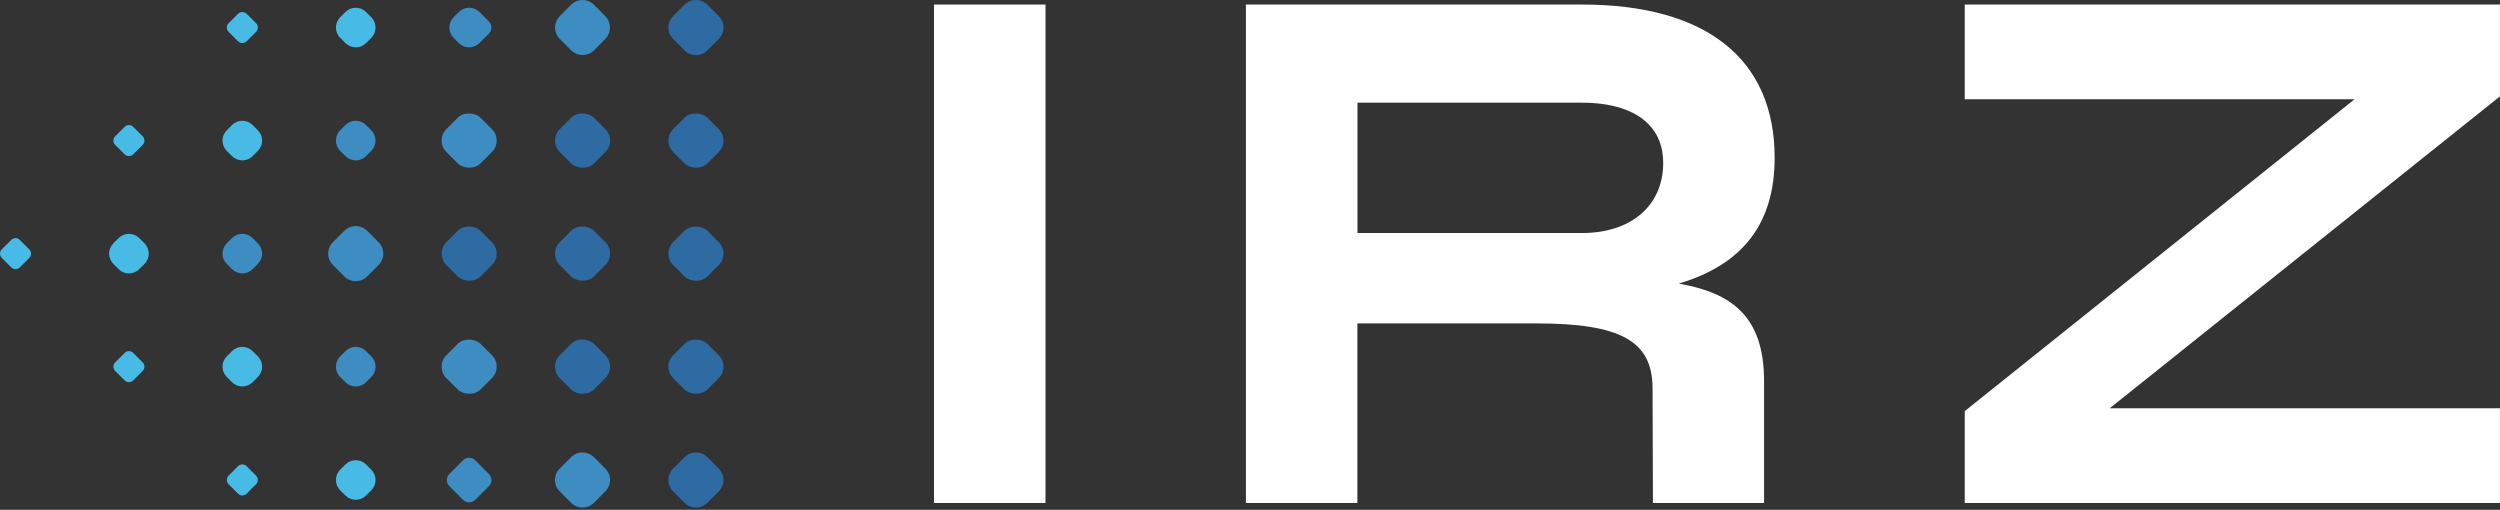 <?xml version="1.0" encoding="UTF-8"?>
<svg width="917px" height="187px" viewBox="0 0 917 187" version="1.1" xmlns="http://www.w3.org/2000/svg" xmlns:xlink="http://www.w3.org/1999/xlink">
    <rect x="0" y="0" width="917" height="187" fill="#333333" stroke="none"/>
    <title>01 - Full Logo Copy</title>
    <g id="Page-1" stroke="none" stroke-width="1" fill="none" fill-rule="evenodd">
        <g id="01---Full-Logo-Copy" transform="translate(-0, 0)" fill-rule="nonzero">
            <rect id="Rectangle" fill="#FFFFFF" x="342.6" y="1.67" width="40.89" height="182.83"></rect>
            <path d="M650.94,57.85 C650.94,21.63 625.87,1.67 580.34,1.67 L457,1.67 L457,184.49 L497.89,184.49 L497.89,118.62 L563.38,118.62 C594.52,118.62 606.12,125.07 606.16,142.44 L606.3,184.49 L647.06,184.49 L647.06,139.84 C647.06,116.14 635.35,107.45 615.76,104.02 C639.42,97 650.94,81.82 650.94,57.85 Z M580.34,85.47 L497.92,85.47 L497.92,37.67 L580.34,37.67 C591.14,37.67 599.54,40.37 604.62,45.49 C608.28,49.18 610.11,54.06 610.061,60 C609.94,75.47 598.27,85.47 580.34,85.47 Z" id="Shape" fill="#FFFFFF"></path>
            <polygon id="Path" fill="#FFFFFF" points="720.67 36.42 863.63 36.42 720.67 150.8 720.67 184.49 916.97 184.49 916.97 149.74 773.86 149.74 916.97 35.35 916.97 1.67 720.67 1.67"></polygon>
            <path d="M251.08,18.47 C253.396,20.782 257.145,20.782 259.46,18.47 L263.64,14.29 C265.952,11.975 265.952,8.225 263.64,5.91 L259.46,1.73 C258.357,0.626 256.861,0.004 255.3,0 L255.24,0 C253.68,0.004 252.184,0.626 251.08,1.73 L246.91,5.91 C245.795,7.019 245.168,8.527 245.168,10.1 C245.168,11.673 245.795,13.181 246.91,14.29 L251.08,18.47 Z" id="Path" fill="#2E6BA3"></path>
            <rect id="Rectangle" fill="#2E6BA3" transform="translate(255.272, 51.565) rotate(-45) translate(-255.272, -51.565)" x="246.392" y="42.685" width="17.76" height="17.76" rx="5.93"></rect>
            <rect id="Rectangle" fill="#2E6BA3" transform="translate(255.266, 93.029) rotate(-45) translate(-255.266, -93.029)" x="246.386" y="84.149" width="17.76" height="17.76" rx="5.93"></rect>
            <rect id="Rectangle" fill="#2E6BA3" transform="translate(255.272, 134.486) rotate(-45) translate(-255.272, -134.486)" x="246.392" y="125.606" width="17.76" height="17.76" rx="5.93"></rect>
            <path d="M259.47,167.7 C258.358,166.587 256.849,165.961 255.275,165.961 C253.702,165.961 252.193,166.587 251.08,167.7 L246.91,171.87 C245.795,172.979 245.168,174.487 245.168,176.06 C245.168,177.633 245.795,179.141 246.91,180.25 L251.08,184.43 C252.193,185.539 253.7,186.161 255.27,186.16 L255.27,186.16 C256.84,186.153 258.344,185.532 259.46,184.43 L263.63,180.25 C265.942,177.935 265.942,174.185 263.63,171.87 L259.47,167.7 Z" id="Path" fill="#2E6BA3"></path>
            <path d="M217.87,1.73 C216.761,0.623 215.258,0.001 213.69,0 L213.69,0 C212.123,0.001 210.62,0.623 209.51,1.73 L205.34,5.91 C204.225,7.019 203.598,8.527 203.598,10.1 C203.598,11.673 204.225,13.181 205.34,14.29 L209.51,18.47 C211.842,20.75 215.569,20.75 217.9,18.47 L222,14.29 C223.116,13.181 223.742,11.673 223.742,10.1 C223.742,8.527 223.116,7.019 222,5.91 L217.87,1.73 Z" id="Path" fill="#3D8CC2"></path>
            <rect id="Rectangle" fill="#2E6BA3" transform="translate(213.683, 51.564) rotate(-45) translate(-213.683, -51.564)" x="204.803" y="42.684" width="17.76" height="17.76" rx="5.93"></rect>
            <rect id="Rectangle" fill="#2E6BA3" transform="translate(213.677, 93.028) rotate(-45) translate(-213.677, -93.028)" x="204.797" y="84.148" width="17.76" height="17.76" rx="5.93"></rect>
            <rect id="Rectangle" fill="#2E6BA3" transform="translate(213.674, 134.484) rotate(-45) translate(-213.674, -134.484)" x="204.794" y="125.604" width="17.76" height="17.76" rx="5.93"></rect>
            <rect id="Rectangle" fill="#3D8CC2" transform="translate(172.078, 51.559) rotate(-45) translate(-172.078, -51.559)" x="163.198" y="42.679" width="17.76" height="17.76" rx="5.93"></rect>
            <path d="M168.3,15.8 C169.301,16.803 170.659,17.367 172.075,17.367 C173.492,17.367 174.85,16.803 175.85,15.8 L179.31,12.35 C180.549,11.106 180.549,9.094 179.31,7.85 L175.85,4.4 C174.85,3.397 173.492,2.833 172.075,2.833 C170.659,2.833 169.301,3.397 168.3,4.4 L166.38,6.33 C165.377,7.33 164.813,8.688 164.813,10.105 C164.813,11.522 165.377,12.88 166.38,13.88 L168.3,15.8 Z" id="Path" fill="#3D8CC2"></path>
            <path d="M126.7,15.8 C127.702,16.804 129.062,17.368 130.48,17.368 C131.899,17.368 133.259,16.804 134.26,15.8 L136.18,13.88 C138.259,11.793 138.259,8.417 136.18,6.33 L134.26,4.4 C133.259,3.396 131.899,2.832 130.48,2.832 C129.062,2.832 127.702,3.396 126.7,4.4 L124.78,6.33 C122.702,8.417 122.702,11.793 124.78,13.88 L126.7,15.8 Z" id="Path" fill="#47BAE5"></path>
            <path d="M126.7,57.27 C128.791,59.35 132.17,59.35 134.26,57.27 L136.18,55.34 C138.259,53.253 138.259,49.877 136.18,47.79 L134.26,45.86 C133.259,44.856 131.899,44.292 130.48,44.292 C129.062,44.292 127.702,44.856 126.7,45.86 L124.78,47.79 C122.702,49.877 122.702,53.253 124.78,55.34 L126.7,57.27 Z" id="Path" fill="#3D8CC2"></path>
            <path d="M174.33,168.83 C173.086,167.592 171.075,167.592 169.83,168.83 L164.83,173.83 C163.592,175.074 163.592,177.086 164.83,178.33 L169.83,183.33 C171.075,184.568 173.086,184.568 174.33,183.33 L179.33,178.33 C180.569,177.086 180.569,175.074 179.33,173.83 L174.33,168.83 Z" id="Path" fill="#3D8CC2"></path>
            <path d="M134.26,170.36 C132.173,168.281 128.798,168.281 126.71,170.36 L124.78,172.28 C122.701,174.371 122.701,177.749 124.78,179.84 L126.71,181.76 C127.711,182.763 129.069,183.327 130.485,183.327 C131.902,183.327 133.26,182.763 134.26,181.76 L136.18,179.84 C137.184,178.838 137.749,177.478 137.749,176.06 C137.749,174.642 137.184,173.282 136.18,172.28 L134.26,170.36 Z" id="Path" fill="#47BAE5"></path>
            <path d="M134.26,128.79 C133.26,127.787 131.902,127.223 130.485,127.223 C129.069,127.223 127.711,127.787 126.71,128.79 L124.78,130.71 C122.702,132.797 122.702,136.173 124.78,138.26 L126.71,140.2 C128.798,142.279 132.173,142.279 134.26,140.2 L136.18,138.26 C137.184,137.26 137.748,135.902 137.748,134.485 C137.748,133.068 137.184,131.71 136.18,130.71 L134.26,128.79 Z" id="Path" fill="#3D8CC2"></path>
            <path d="M92.66,45.86 C90.573,43.781 87.198,43.781 85.11,45.86 L83.18,47.79 C82.177,48.79 81.613,50.148 81.613,51.565 C81.613,52.982 82.177,54.34 83.18,55.34 L85.11,57.27 C87.198,59.349 90.573,59.349 92.66,57.27 L94.58,55.34 C95.584,54.34 96.148,52.982 96.148,51.565 C96.148,50.148 95.584,48.79 94.58,47.79 L92.66,45.86 Z" id="Path" fill="#47BAE5"></path>
            <path d="M87.31,15.14 C88.181,16.008 89.59,16.008 90.46,15.14 L93.93,11.67 C94.792,10.801 94.792,9.399 93.93,8.53 L90.46,5.06 C89.59,4.192 88.181,4.192 87.31,5.06 L83.84,8.53 C83.424,8.946 83.19,9.511 83.19,10.1 C83.19,10.689 83.424,11.254 83.84,11.67 L87.31,15.14 Z" id="Path" fill="#47BAE5"></path>
            <path d="M45.72,56.61 C46.59,57.472 47.991,57.472 48.86,56.61 L52.33,53.14 C53.199,52.27 53.199,50.86 52.33,49.99 L48.86,46.52 C48.444,46.104 47.879,45.87 47.29,45.87 C46.702,45.87 46.137,46.104 45.72,46.52 L42.24,50 C41.383,50.875 41.383,52.275 42.24,53.15 L45.72,56.61 Z" id="Path" fill="#47BAE5"></path>
            <path d="M48.86,129.45 C48.444,129.034 47.879,128.8 47.29,128.8 C46.702,128.8 46.137,129.034 45.72,129.45 L42.24,132.92 C41.379,133.789 41.379,135.191 42.24,136.06 L45.72,139.53 C46.137,139.946 46.702,140.18 47.29,140.18 C47.879,140.18 48.444,139.946 48.86,139.53 L52.33,136.06 C52.747,135.644 52.981,135.079 52.981,134.49 C52.981,133.901 52.747,133.336 52.33,132.92 L48.86,129.45 Z" id="Path" fill="#47BAE5"></path>
            <path d="M7.26,88 C6.844,87.584 6.279,87.35 5.69,87.35 C5.102,87.35 4.537,87.584 4.12,88 L0.65,91.46 C0.234,91.876 0,92.441 0,93.03 C0,93.619 0.234,94.184 0.65,94.6 L4.12,98.07 C4.99,98.932 6.391,98.932 7.26,98.07 L10.73,94.6 C11.147,94.184 11.381,93.619 11.381,93.03 C11.381,92.441 11.147,91.876 10.73,91.46 L7.26,88 Z" id="Path" fill="#47BAE5"></path>
            <path d="M90.45,171 C90.034,170.584 89.469,170.35 88.88,170.35 C88.292,170.35 87.727,170.584 87.31,171 L83.84,174.47 C82.979,175.339 82.979,176.741 83.84,177.61 L87.31,181.08 C87.727,181.496 88.292,181.73 88.88,181.73 C89.469,181.73 90.034,181.496 90.45,181.08 L93.92,177.61 C94.337,177.194 94.571,176.629 94.571,176.04 C94.571,175.451 94.337,174.886 93.92,174.47 L90.45,171 Z" id="Path" fill="#47BAE5"></path>
            <path d="M92.66,128.79 C91.66,127.787 90.302,127.223 88.885,127.223 C87.469,127.223 86.111,127.787 85.11,128.79 L83.18,130.71 C82.177,131.71 81.613,133.068 81.613,134.485 C81.613,135.902 82.177,137.26 83.18,138.26 L85.11,140.2 C87.198,142.279 90.573,142.279 92.66,140.2 L94.58,138.26 C95.584,137.26 96.148,135.902 96.148,134.485 C96.148,133.068 95.584,131.71 94.58,130.71 L92.66,128.79 Z" id="Path" fill="#47BAE5"></path>
            <path d="M92.66,87.33 C91.66,86.327 90.302,85.763 88.885,85.763 C87.469,85.763 86.111,86.327 85.11,87.33 L83.18,89.25 C82.177,90.25 81.613,91.608 81.613,93.025 C81.613,94.442 82.177,95.8 83.18,96.8 L85.11,98.73 C86.111,99.733 87.469,100.297 88.885,100.297 C90.302,100.297 91.66,99.733 92.66,98.73 L94.58,96.8 C95.584,95.8 96.148,94.442 96.148,93.025 C96.148,91.608 95.584,90.25 94.58,89.25 L92.66,87.33 Z" id="Path" fill="#3D8CC2"></path>
            <path d="M51.06,87.33 C50.06,86.327 48.702,85.763 47.285,85.763 C45.869,85.763 44.511,86.327 43.51,87.33 L41.59,89.25 C40.587,90.25 40.023,91.608 40.023,93.025 C40.023,94.442 40.587,95.8 41.59,96.8 L43.51,98.73 C44.511,99.733 45.869,100.297 47.285,100.297 C48.702,100.297 50.06,99.733 51.06,98.73 L53,96.8 C55.079,94.713 55.079,91.337 53,89.25 L51.06,87.33 Z" id="Path" fill="#47BAE5"></path>
            <rect id="Rectangle" fill="#2E6BA3" transform="translate(172.082, 93.023) rotate(-45) translate(-172.082, -93.023)" x="163.202" y="84.143" width="17.76" height="17.76" rx="5.93"></rect>
            <path d="M134.66,84.64 C132.353,82.337 128.618,82.337 126.31,84.64 L122.1,88.85 C120.992,89.957 120.369,91.459 120.369,93.025 C120.369,94.591 120.992,96.093 122.1,97.2 L126.31,101.41 C128.618,103.713 132.353,103.713 134.66,101.41 L138.86,97.2 C139.969,96.093 140.592,94.591 140.592,93.025 C140.592,91.459 139.969,89.957 138.86,88.85 L134.66,84.64 Z" id="Path" fill="#3D8CC2"></path>
            <rect id="Rectangle" fill="#3D8CC2" transform="translate(172.078, 134.49) rotate(-45) translate(-172.078, -134.49)" x="163.198" y="125.61" width="17.76" height="17.76" rx="5.93"></rect>
            <path d="M217.87,167.7 C216.758,166.587 215.249,165.961 213.675,165.961 C212.102,165.961 210.593,166.587 209.48,167.7 L205.31,171.87 C204.195,172.979 203.568,174.487 203.568,176.06 C203.568,177.633 204.195,179.141 205.31,180.25 L209.48,184.43 C210.593,185.539 212.1,186.161 213.67,186.16 L213.67,186.16 C215.241,186.161 216.748,185.539 217.86,184.43 L222.03,180.25 C223.146,179.141 223.772,177.633 223.772,176.06 C223.772,174.487 223.146,172.979 222.03,171.87 L217.87,167.7 Z" id="Path" fill="#3D8CC2"></path>
        </g>
    </g>
</svg>